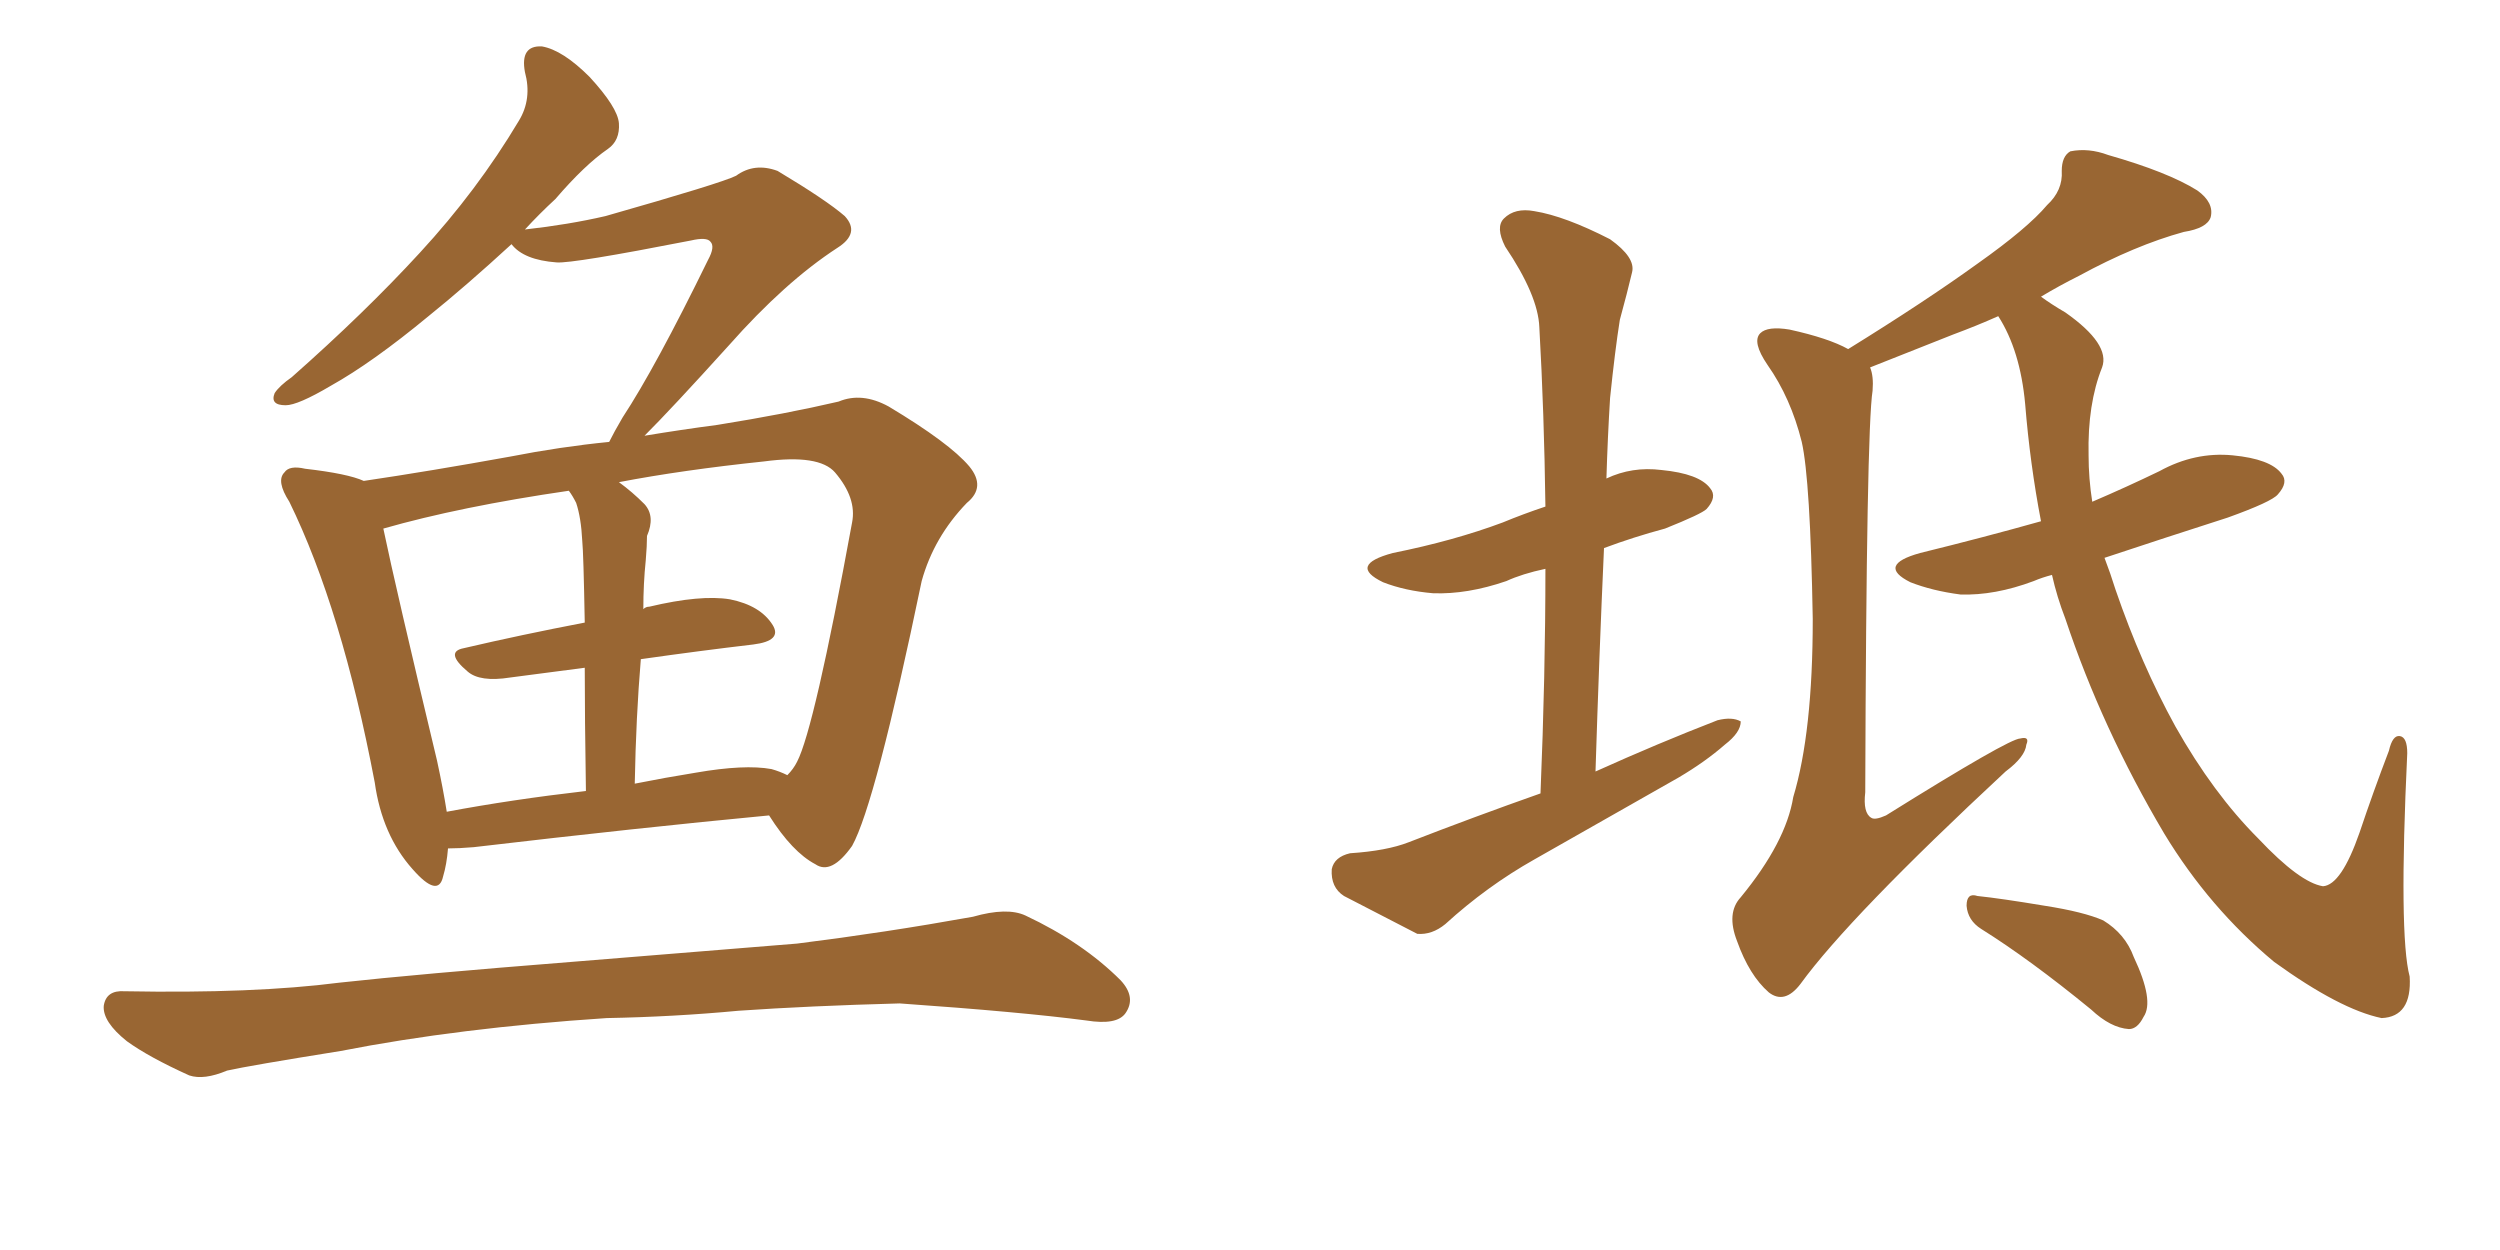 <svg xmlns="http://www.w3.org/2000/svg" xmlns:xlink="http://www.w3.org/1999/xlink" width="300" height="150"><path fill="#996633" padding="10" d="M53.76 101.81L53.76 101.81Q53.61 103.71 53.17 105.18L53.17 105.18Q52.59 107.81 49.51 104.30L49.51 104.30Q45.85 100.20 44.97 93.90L44.97 93.90Q41.02 73.10 34.72 60.21L34.72 60.21Q33.11 57.71 34.13 56.69L34.13 56.69Q34.72 55.81 36.62 56.25L36.62 56.25Q41.75 56.84 43.65 57.71L43.65 57.71Q51.56 56.54 61.23 54.79L61.23 54.79Q67.24 53.61 73.10 53.03L73.10 53.03Q73.68 51.86 74.71 50.10L74.71 50.10Q78.66 44.09 84.96 31.20L84.96 31.20Q85.84 29.59 85.25 29.00L85.25 29.00Q84.81 28.42 82.91 28.86L82.91 28.86Q68.70 31.64 66.80 31.49L66.80 31.49Q62.84 31.20 61.38 29.30L61.38 29.30Q55.96 34.28 51.42 37.94L51.42 37.94Q44.68 43.51 39.70 46.29L39.70 46.29Q35.74 48.63 34.28 48.63L34.28 48.63Q32.37 48.63 32.96 47.17L32.96 47.17Q33.54 46.29 35.01 45.26L35.01 45.26Q43.80 37.50 50.39 30.32L50.39 30.32Q57.28 22.85 62.26 14.50L62.26 14.50Q63.87 11.87 62.99 8.64L62.99 8.64Q62.40 5.42 65.04 5.57L65.04 5.57Q67.53 6.01 70.75 9.23L70.75 9.23Q74.12 12.89 74.27 14.79L74.27 14.79Q74.41 16.85 72.95 17.87L72.95 17.87Q70.17 19.78 66.65 23.88L66.65 23.88Q64.75 25.63 62.99 27.54L62.99 27.54Q68.26 26.95 72.66 25.93L72.66 25.93Q86.57 21.97 88.33 21.09L88.33 21.09Q90.53 19.48 93.31 20.51L93.31 20.51Q99.17 24.02 101.37 25.93L101.37 25.93Q103.27 27.98 100.49 29.74L100.49 29.74Q94.19 33.84 87.45 41.46L87.45 41.46Q80.57 49.07 77.34 52.29L77.34 52.29Q81.74 51.56 86.13 50.98L86.13 50.98Q94.34 49.66 100.63 48.19L100.63 48.19Q103.42 47.02 106.64 48.78L106.64 48.78Q113.96 53.17 116.31 55.96L116.31 55.96Q118.36 58.45 116.02 60.35L116.02 60.35Q112.06 64.45 110.60 69.73L110.60 69.73L110.60 69.73Q105.03 96.53 102.25 101.51L102.25 101.51Q99.76 105.03 97.85 103.71L97.85 103.71Q95.07 102.25 92.29 97.85L92.29 97.85Q76.76 99.32 56.84 101.66L56.84 101.66Q55.08 101.81 53.76 101.81ZM92.58 92.29L92.58 92.29Q93.60 92.58 94.48 93.02L94.48 93.02Q95.21 92.29 95.65 91.41L95.65 91.41Q97.71 87.45 102.25 62.70L102.25 62.70Q102.83 59.77 100.20 56.69L100.20 56.69Q98.29 54.49 91.70 55.37L91.70 55.37Q81.88 56.40 74.27 57.86L74.27 57.86Q75.88 59.03 77.34 60.50L77.34 60.50Q78.66 61.96 77.64 64.31L77.64 64.31Q77.64 65.48 77.49 67.24L77.49 67.24Q77.20 70.02 77.20 73.10L77.20 73.10Q77.49 72.80 77.93 72.80L77.93 72.80Q84.08 71.34 87.60 71.92L87.60 71.92Q91.26 72.66 92.72 75L92.72 75Q93.90 76.90 90.38 77.34L90.38 77.34Q84.08 78.08 76.90 79.10L76.90 79.10Q76.32 85.99 76.17 94.04L76.17 94.04Q79.83 93.31 83.50 92.72L83.50 92.72Q89.36 91.70 92.58 92.29ZM53.61 97.41L53.61 97.41Q61.38 95.95 70.31 94.92L70.31 94.92Q70.17 85.99 70.17 80.13L70.17 80.13Q65.77 80.71 61.23 81.30L61.23 81.30Q57.57 81.88 56.10 80.57L56.10 80.57Q53.32 78.22 55.66 77.78L55.66 77.78Q62.55 76.17 70.17 74.71L70.17 74.71Q70.02 66.36 69.87 64.89L69.87 64.89Q69.73 62.11 69.14 60.35L69.14 60.35Q68.70 59.47 68.26 58.89L68.26 58.89Q55.22 60.79 46.00 63.43L46.00 63.43Q47.46 70.46 52.44 91.26L52.44 91.26Q53.17 94.63 53.61 97.41ZM72.80 122.17L72.80 122.17L72.80 122.17Q55.08 123.34 40.87 126.12L40.87 126.12Q29.88 127.88 27.25 128.47L27.25 128.47Q24.46 129.64 22.71 129.05L22.71 129.05Q17.87 126.86 15.23 124.95L15.23 124.95Q12.30 122.61 12.45 120.70L12.45 120.70Q12.74 118.80 14.94 118.95L14.94 118.95Q30.47 119.24 40.72 117.92L40.72 117.92Q50.10 116.89 68.55 115.43L68.55 115.43Q77.64 114.70 95.65 113.23L95.65 113.23Q106.20 111.91 116.75 110.01L116.75 110.01Q120.85 108.84 123.05 109.86L123.05 109.86Q129.93 113.09 134.47 117.63L134.47 117.63Q136.38 119.68 135.06 121.58L135.06 121.58Q134.03 123.05 130.37 122.46L130.37 122.46Q122.61 121.44 107.96 120.41L107.96 120.41Q97.12 120.70 88.62 121.29L88.62 121.29Q80.86 122.02 72.80 122.17ZM184.86 95.21L184.86 95.21Q185.45 81.01 185.45 68.26L185.45 68.26Q182.67 68.85 180.76 69.73L180.76 69.73Q176.07 71.34 171.97 71.19L171.97 71.19Q168.60 70.90 165.97 69.87L165.97 69.87Q161.72 67.82 167.14 66.36L167.14 66.36Q174.46 64.89 180.32 62.70L180.32 62.70Q182.81 61.67 185.45 60.79L185.45 60.79Q185.30 49.51 184.72 39.26L184.72 39.26Q184.57 35.45 180.62 29.59L180.62 29.59Q179.44 27.25 180.47 26.22L180.47 26.22Q181.79 24.90 184.13 25.34L184.13 25.34Q187.79 25.93 193.21 28.71L193.21 28.71Q196.29 30.91 195.85 32.67L195.85 32.67Q195.26 35.16 194.38 38.38L194.38 38.38Q193.80 42.04 193.21 47.75L193.21 47.75Q192.92 52.44 192.77 57.42L192.77 57.42Q195.85 55.96 199.37 56.40L199.37 56.40Q203.91 56.84 205.22 58.59L205.22 58.59Q206.10 59.62 204.79 61.08L204.79 61.08Q204.20 61.67 199.80 63.43L199.80 63.43Q196.00 64.45 192.48 65.77L192.48 65.77Q191.89 78.81 191.46 92.58L191.46 92.58Q198.93 89.21 206.10 86.43L206.10 86.43Q207.86 85.99 208.89 86.57L208.89 86.57Q208.89 87.89 206.98 89.36L206.98 89.36Q204.64 91.41 201.42 93.31L201.42 93.31Q192.63 98.29 184.13 103.13L184.13 103.13Q178.42 106.35 173.44 110.89L173.44 110.89Q171.83 112.21 170.07 112.06L170.07 112.06Q164.94 109.42 161.28 107.52L161.28 107.52Q159.67 106.49 159.81 104.30L159.81 104.30Q160.11 102.83 162.01 102.39L162.01 102.39Q166.41 102.10 169.04 101.07L169.04 101.07Q176.95 98.00 184.86 95.21ZM246.24 68.99L246.24 68.99Q245.07 69.29 244.04 69.73L244.04 69.73Q239.36 71.48 235.25 71.34L235.25 71.34Q231.88 70.90 229.25 69.87L229.25 69.87Q225.15 67.82 230.42 66.36L230.42 66.36Q238.18 64.45 244.92 62.55L244.92 62.55Q243.60 55.66 243.02 48.49L243.02 48.49Q242.43 42.04 239.79 37.94L239.79 37.94Q237.16 39.11 234.38 40.14L234.38 40.14Q228.08 42.63 224.41 44.09L224.41 44.09Q224.85 45.12 224.71 46.88L224.71 46.88Q223.97 51.56 223.83 95.07L223.83 95.07Q223.54 97.56 224.56 98.14L224.56 98.14Q225 98.44 226.32 97.85L226.32 97.85Q241.11 88.62 242.43 88.62L242.43 88.62Q243.60 88.33 243.16 89.36L243.16 89.36Q243.02 90.82 240.67 92.58L240.67 92.58Q221.92 110.01 216.06 118.07L216.06 118.07Q214.16 120.56 212.26 119.09L212.26 119.09Q209.91 117.04 208.45 112.94L208.45 112.94Q207.13 109.57 208.89 107.67L208.89 107.67Q214.31 101.07 215.19 95.65L215.19 95.65Q217.53 87.89 217.53 74.27L217.53 74.27Q217.24 57.57 216.21 53.03L216.21 53.03Q214.89 47.75 212.11 43.80L212.11 43.80Q210.21 41.02 211.23 39.99L211.23 39.99Q212.11 39.11 214.75 39.55L214.75 39.55Q219.43 40.58 221.78 41.89L221.78 41.89Q231.01 36.18 237.30 31.64L237.30 31.64Q243.31 27.39 245.65 24.61L245.65 24.61Q247.56 22.85 247.41 20.51L247.41 20.51Q247.41 18.75 248.44 18.16L248.44 18.16Q250.63 17.72 252.98 18.60L252.98 18.60Q260.16 20.65 263.67 22.85L263.67 22.85Q265.72 24.32 265.28 26.07L265.28 26.07Q264.84 27.39 262.06 27.83L262.06 27.83Q256.20 29.44 249.46 33.11L249.46 33.11Q247.12 34.28 244.92 35.60L244.92 35.60Q246.09 36.47 247.85 37.50L247.85 37.50Q253.27 41.31 252.25 44.09L252.25 44.09Q250.49 48.49 250.63 54.64L250.63 54.64Q250.63 57.42 251.07 60.21L251.07 60.21Q255.18 58.45 259.13 56.54L259.13 56.54Q263.38 54.20 267.92 54.64L267.92 54.64Q272.46 55.08 273.78 56.84L273.78 56.84Q274.66 57.86 273.34 59.33L273.34 59.33Q272.61 60.21 267.33 62.11L267.33 62.11Q259.57 64.60 252.54 66.94L252.54 66.94Q253.27 68.85 253.86 70.75L253.86 70.75Q256.93 79.69 261.04 87.16L261.04 87.16Q265.58 95.21 271.00 100.63L271.00 100.63Q275.98 105.91 278.76 106.35L278.76 106.35Q280.96 106.20 283.15 99.90L283.15 99.90Q284.77 95.07 286.67 90.09L286.67 90.09Q287.11 88.18 287.99 88.33L287.99 88.33Q288.87 88.48 288.87 90.38L288.87 90.38Q287.84 112.21 289.16 117.19L289.16 117.19Q289.45 122.02 285.79 122.17L285.79 122.17Q280.81 121.14 272.90 115.43L272.90 115.43Q265.14 108.98 259.72 100.05L259.72 100.05Q252.25 87.45 247.85 74.27L247.85 74.27Q246.83 71.63 246.24 68.99ZM237.74 111.47L237.74 111.47L237.74 111.47Q236.13 110.45 235.99 108.69L235.99 108.69Q235.99 107.08 237.30 107.52L237.30 107.52Q240.09 107.81 245.36 108.69L245.36 108.69Q250.05 109.42 252.39 110.45L252.39 110.45Q255.03 112.06 256.05 114.84L256.05 114.84Q258.54 120.12 257.23 122.02L257.23 122.02Q256.49 123.49 255.47 123.49L255.47 123.49Q253.27 123.34 250.93 121.14L250.93 121.14Q243.60 115.14 237.74 111.47Z"/></svg>